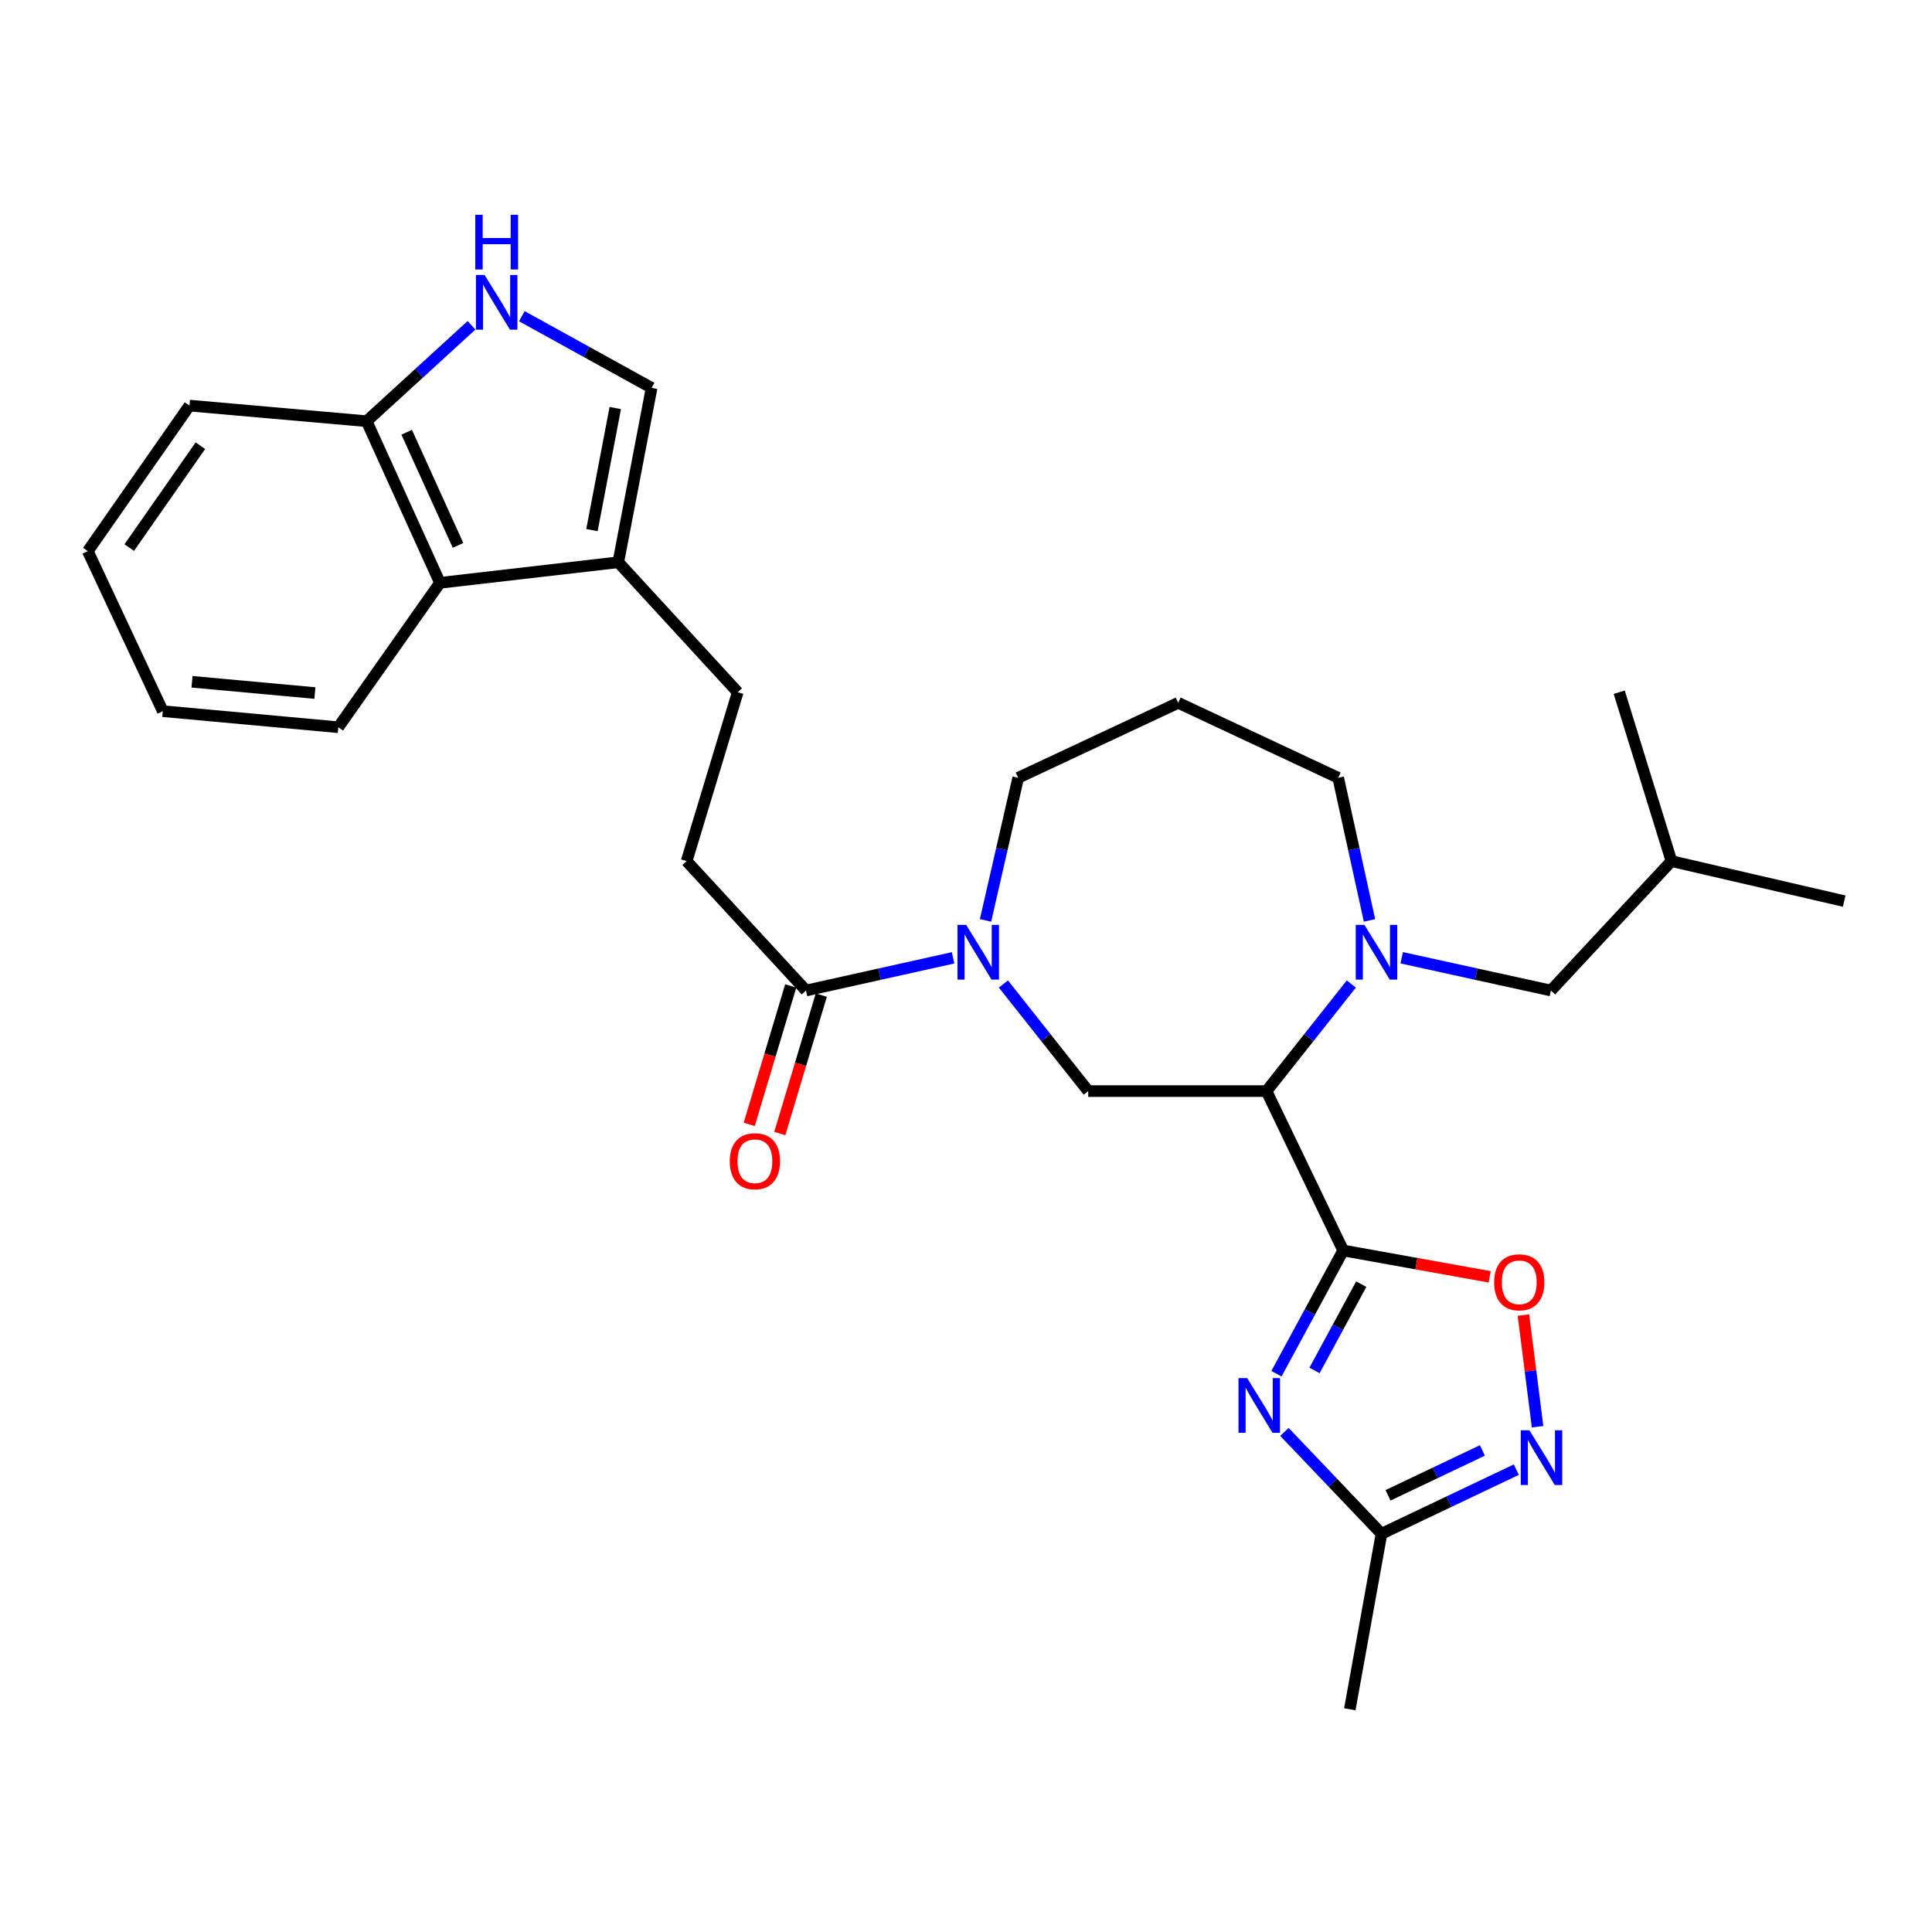 <?xml version='1.0' encoding='iso-8859-1'?>
<svg version='1.1' baseProfile='full'
              xmlns='http://www.w3.org/2000/svg'
                      xmlns:rdkit='http://www.rdkit.org/xml'
                      xmlns:xlink='http://www.w3.org/1999/xlink'
                  xml:space='preserve'
width='1000px' height='1000px' viewBox='0 0 1000 1000'>
<!-- END OF HEADER -->
<rect style='opacity:1.0;fill:#FFFFFF;stroke:none' width='1000' height='1000' x='0' y='0'> </rect>
<path class='bond-0' d='M 695.231,647.248 L 655.541,564.747' style='fill:none;fill-rule:evenodd;stroke:#000000;stroke-width:6px;stroke-linecap:butt;stroke-linejoin:miter;stroke-opacity:1' />
<path class='bond-1' d='M 695.231,647.248 L 677.961,679.14' style='fill:none;fill-rule:evenodd;stroke:#000000;stroke-width:6px;stroke-linecap:butt;stroke-linejoin:miter;stroke-opacity:1' />
<path class='bond-1' d='M 677.961,679.14 L 660.69,711.032' style='fill:none;fill-rule:evenodd;stroke:#0000FF;stroke-width:6px;stroke-linecap:butt;stroke-linejoin:miter;stroke-opacity:1' />
<path class='bond-1' d='M 704.576,664.682 L 692.486,687.006' style='fill:none;fill-rule:evenodd;stroke:#000000;stroke-width:6px;stroke-linecap:butt;stroke-linejoin:miter;stroke-opacity:1' />
<path class='bond-1' d='M 692.486,687.006 L 680.397,709.331' style='fill:none;fill-rule:evenodd;stroke:#0000FF;stroke-width:6px;stroke-linecap:butt;stroke-linejoin:miter;stroke-opacity:1' />
<path class='bond-4' d='M 695.231,647.248 L 733.142,654.066' style='fill:none;fill-rule:evenodd;stroke:#000000;stroke-width:6px;stroke-linecap:butt;stroke-linejoin:miter;stroke-opacity:1' />
<path class='bond-4' d='M 733.142,654.066 L 771.053,660.884' style='fill:none;fill-rule:evenodd;stroke:#FF0000;stroke-width:6px;stroke-linecap:butt;stroke-linejoin:miter;stroke-opacity:1' />
<path class='bond-2' d='M 655.541,564.747 L 677.492,537.036' style='fill:none;fill-rule:evenodd;stroke:#000000;stroke-width:6px;stroke-linecap:butt;stroke-linejoin:miter;stroke-opacity:1' />
<path class='bond-2' d='M 677.492,537.036 L 699.443,509.325' style='fill:none;fill-rule:evenodd;stroke:#0000FF;stroke-width:6px;stroke-linecap:butt;stroke-linejoin:miter;stroke-opacity:1' />
<path class='bond-6' d='M 655.541,564.747 L 563.266,564.747' style='fill:none;fill-rule:evenodd;stroke:#000000;stroke-width:6px;stroke-linecap:butt;stroke-linejoin:miter;stroke-opacity:1' />
<path class='bond-7' d='M 664.82,741.149 L 689.942,767.509' style='fill:none;fill-rule:evenodd;stroke:#0000FF;stroke-width:6px;stroke-linecap:butt;stroke-linejoin:miter;stroke-opacity:1' />
<path class='bond-7' d='M 689.942,767.509 L 715.063,793.869' style='fill:none;fill-rule:evenodd;stroke:#000000;stroke-width:6px;stroke-linecap:butt;stroke-linejoin:miter;stroke-opacity:1' />
<path class='bond-14' d='M 725.526,495.738 L 764.142,504.217' style='fill:none;fill-rule:evenodd;stroke:#0000FF;stroke-width:6px;stroke-linecap:butt;stroke-linejoin:miter;stroke-opacity:1' />
<path class='bond-14' d='M 764.142,504.217 L 802.758,512.695' style='fill:none;fill-rule:evenodd;stroke:#000000;stroke-width:6px;stroke-linecap:butt;stroke-linejoin:miter;stroke-opacity:1' />
<path class='bond-18' d='M 708.857,476.402 L 700.75,439.491' style='fill:none;fill-rule:evenodd;stroke:#0000FF;stroke-width:6px;stroke-linecap:butt;stroke-linejoin:miter;stroke-opacity:1' />
<path class='bond-18' d='M 700.75,439.491 L 692.643,402.58' style='fill:none;fill-rule:evenodd;stroke:#000000;stroke-width:6px;stroke-linecap:butt;stroke-linejoin:miter;stroke-opacity:1' />
<path class='bond-3' d='M 519.364,509.325 L 541.315,537.036' style='fill:none;fill-rule:evenodd;stroke:#0000FF;stroke-width:6px;stroke-linecap:butt;stroke-linejoin:miter;stroke-opacity:1' />
<path class='bond-3' d='M 541.315,537.036 L 563.266,564.747' style='fill:none;fill-rule:evenodd;stroke:#000000;stroke-width:6px;stroke-linecap:butt;stroke-linejoin:miter;stroke-opacity:1' />
<path class='bond-9' d='M 493.309,495.768 L 455.248,504.232' style='fill:none;fill-rule:evenodd;stroke:#0000FF;stroke-width:6px;stroke-linecap:butt;stroke-linejoin:miter;stroke-opacity:1' />
<path class='bond-9' d='M 455.248,504.232 L 417.187,512.695' style='fill:none;fill-rule:evenodd;stroke:#000000;stroke-width:6px;stroke-linecap:butt;stroke-linejoin:miter;stroke-opacity:1' />
<path class='bond-20' d='M 510.107,476.397 L 518.562,439.489' style='fill:none;fill-rule:evenodd;stroke:#0000FF;stroke-width:6px;stroke-linecap:butt;stroke-linejoin:miter;stroke-opacity:1' />
<path class='bond-20' d='M 518.562,439.489 L 527.017,402.58' style='fill:none;fill-rule:evenodd;stroke:#000000;stroke-width:6px;stroke-linecap:butt;stroke-linejoin:miter;stroke-opacity:1' />
<path class='bond-5' d='M 788.528,680.688 L 792.187,709.579' style='fill:none;fill-rule:evenodd;stroke:#FF0000;stroke-width:6px;stroke-linecap:butt;stroke-linejoin:miter;stroke-opacity:1' />
<path class='bond-5' d='M 792.187,709.579 L 795.847,738.47' style='fill:none;fill-rule:evenodd;stroke:#0000FF;stroke-width:6px;stroke-linecap:butt;stroke-linejoin:miter;stroke-opacity:1' />
<path class='bond-29' d='M 784.843,760.687 L 749.953,777.278' style='fill:none;fill-rule:evenodd;stroke:#0000FF;stroke-width:6px;stroke-linecap:butt;stroke-linejoin:miter;stroke-opacity:1' />
<path class='bond-29' d='M 749.953,777.278 L 715.063,793.869' style='fill:none;fill-rule:evenodd;stroke:#000000;stroke-width:6px;stroke-linecap:butt;stroke-linejoin:miter;stroke-opacity:1' />
<path class='bond-29' d='M 767.283,750.747 L 742.859,762.36' style='fill:none;fill-rule:evenodd;stroke:#0000FF;stroke-width:6px;stroke-linecap:butt;stroke-linejoin:miter;stroke-opacity:1' />
<path class='bond-29' d='M 742.859,762.36 L 718.436,773.974' style='fill:none;fill-rule:evenodd;stroke:#000000;stroke-width:6px;stroke-linecap:butt;stroke-linejoin:miter;stroke-opacity:1' />
<path class='bond-21' d='M 715.063,793.869 L 698.663,884.721' style='fill:none;fill-rule:evenodd;stroke:#000000;stroke-width:6px;stroke-linecap:butt;stroke-linejoin:miter;stroke-opacity:1' />
<path class='bond-8' d='M 270.106,163.668 L 303.69,182.214' style='fill:none;fill-rule:evenodd;stroke:#0000FF;stroke-width:6px;stroke-linecap:butt;stroke-linejoin:miter;stroke-opacity:1' />
<path class='bond-8' d='M 303.69,182.214 L 337.274,200.76' style='fill:none;fill-rule:evenodd;stroke:#000000;stroke-width:6px;stroke-linecap:butt;stroke-linejoin:miter;stroke-opacity:1' />
<path class='bond-31' d='M 244.056,168.377 L 216.914,193.195' style='fill:none;fill-rule:evenodd;stroke:#0000FF;stroke-width:6px;stroke-linecap:butt;stroke-linejoin:miter;stroke-opacity:1' />
<path class='bond-31' d='M 216.914,193.195 L 189.772,218.013' style='fill:none;fill-rule:evenodd;stroke:#000000;stroke-width:6px;stroke-linecap:butt;stroke-linejoin:miter;stroke-opacity:1' />
<path class='bond-15' d='M 417.187,512.695 L 355.398,445.712' style='fill:none;fill-rule:evenodd;stroke:#000000;stroke-width:6px;stroke-linecap:butt;stroke-linejoin:miter;stroke-opacity:1' />
<path class='bond-17' d='M 409.275,510.324 L 398.541,546.149' style='fill:none;fill-rule:evenodd;stroke:#000000;stroke-width:6px;stroke-linecap:butt;stroke-linejoin:miter;stroke-opacity:1' />
<path class='bond-17' d='M 398.541,546.149 L 387.808,581.974' style='fill:none;fill-rule:evenodd;stroke:#FF0000;stroke-width:6px;stroke-linecap:butt;stroke-linejoin:miter;stroke-opacity:1' />
<path class='bond-17' d='M 425.099,515.065 L 414.365,550.89' style='fill:none;fill-rule:evenodd;stroke:#000000;stroke-width:6px;stroke-linecap:butt;stroke-linejoin:miter;stroke-opacity:1' />
<path class='bond-17' d='M 414.365,550.89 L 403.631,586.715' style='fill:none;fill-rule:evenodd;stroke:#FF0000;stroke-width:6px;stroke-linecap:butt;stroke-linejoin:miter;stroke-opacity:1' />
<path class='bond-10' d='M 320.03,291.025 L 381.846,358.292' style='fill:none;fill-rule:evenodd;stroke:#000000;stroke-width:6px;stroke-linecap:butt;stroke-linejoin:miter;stroke-opacity:1' />
<path class='bond-11' d='M 320.03,291.025 L 337.274,200.76' style='fill:none;fill-rule:evenodd;stroke:#000000;stroke-width:6px;stroke-linecap:butt;stroke-linejoin:miter;stroke-opacity:1' />
<path class='bond-11' d='M 306.391,274.386 L 318.462,211.2' style='fill:none;fill-rule:evenodd;stroke:#000000;stroke-width:6px;stroke-linecap:butt;stroke-linejoin:miter;stroke-opacity:1' />
<path class='bond-12' d='M 320.03,291.025 L 227.728,301.67' style='fill:none;fill-rule:evenodd;stroke:#000000;stroke-width:6px;stroke-linecap:butt;stroke-linejoin:miter;stroke-opacity:1' />
<path class='bond-13' d='M 227.728,301.67 L 189.772,218.013' style='fill:none;fill-rule:evenodd;stroke:#000000;stroke-width:6px;stroke-linecap:butt;stroke-linejoin:miter;stroke-opacity:1' />
<path class='bond-13' d='M 237.077,282.297 L 210.508,223.736' style='fill:none;fill-rule:evenodd;stroke:#000000;stroke-width:6px;stroke-linecap:butt;stroke-linejoin:miter;stroke-opacity:1' />
<path class='bond-23' d='M 227.728,301.67 L 175.107,376.417' style='fill:none;fill-rule:evenodd;stroke:#000000;stroke-width:6px;stroke-linecap:butt;stroke-linejoin:miter;stroke-opacity:1' />
<path class='bond-24' d='M 189.772,218.013 L 98.066,209.937' style='fill:none;fill-rule:evenodd;stroke:#000000;stroke-width:6px;stroke-linecap:butt;stroke-linejoin:miter;stroke-opacity:1' />
<path class='bond-22' d='M 802.758,512.695 L 865.143,445.712' style='fill:none;fill-rule:evenodd;stroke:#000000;stroke-width:6px;stroke-linecap:butt;stroke-linejoin:miter;stroke-opacity:1' />
<path class='bond-16' d='M 355.398,445.712 L 381.846,358.292' style='fill:none;fill-rule:evenodd;stroke:#000000;stroke-width:6px;stroke-linecap:butt;stroke-linejoin:miter;stroke-opacity:1' />
<path class='bond-19' d='M 692.643,402.58 L 609.83,363.78' style='fill:none;fill-rule:evenodd;stroke:#000000;stroke-width:6px;stroke-linecap:butt;stroke-linejoin:miter;stroke-opacity:1' />
<path class='bond-30' d='M 609.83,363.78 L 527.017,402.58' style='fill:none;fill-rule:evenodd;stroke:#000000;stroke-width:6px;stroke-linecap:butt;stroke-linejoin:miter;stroke-opacity:1' />
<path class='bond-25' d='M 865.143,445.712 L 954.545,466.415' style='fill:none;fill-rule:evenodd;stroke:#000000;stroke-width:6px;stroke-linecap:butt;stroke-linejoin:miter;stroke-opacity:1' />
<path class='bond-26' d='M 865.143,445.712 L 838.099,358.292' style='fill:none;fill-rule:evenodd;stroke:#000000;stroke-width:6px;stroke-linecap:butt;stroke-linejoin:miter;stroke-opacity:1' />
<path class='bond-27' d='M 175.107,376.417 L 84.255,368.093' style='fill:none;fill-rule:evenodd;stroke:#000000;stroke-width:6px;stroke-linecap:butt;stroke-linejoin:miter;stroke-opacity:1' />
<path class='bond-27' d='M 162.986,358.718 L 99.39,352.892' style='fill:none;fill-rule:evenodd;stroke:#000000;stroke-width:6px;stroke-linecap:butt;stroke-linejoin:miter;stroke-opacity:1' />
<path class='bond-32' d='M 98.066,209.937 L 45.455,285.28' style='fill:none;fill-rule:evenodd;stroke:#000000;stroke-width:6px;stroke-linecap:butt;stroke-linejoin:miter;stroke-opacity:1' />
<path class='bond-32' d='M 103.718,230.696 L 66.89,283.436' style='fill:none;fill-rule:evenodd;stroke:#000000;stroke-width:6px;stroke-linecap:butt;stroke-linejoin:miter;stroke-opacity:1' />
<path class='bond-28' d='M 84.255,368.093 L 45.455,285.28' style='fill:none;fill-rule:evenodd;stroke:#000000;stroke-width:6px;stroke-linecap:butt;stroke-linejoin:miter;stroke-opacity:1' />
<path  class='atom-2' d='M 645.527 713.313
L 654.807 728.313
Q 655.727 729.793, 657.207 732.473
Q 658.687 735.153, 658.767 735.313
L 658.767 713.313
L 662.527 713.313
L 662.527 741.633
L 658.647 741.633
L 648.687 725.233
Q 647.527 723.313, 646.287 721.113
Q 645.087 718.913, 644.727 718.233
L 644.727 741.633
L 641.047 741.633
L 641.047 713.313
L 645.527 713.313
' fill='#0000FF'/>
<path  class='atom-3' d='M 706.215 478.713
L 715.495 493.713
Q 716.415 495.193, 717.895 497.873
Q 719.375 500.553, 719.455 500.713
L 719.455 478.713
L 723.215 478.713
L 723.215 507.033
L 719.335 507.033
L 709.375 490.633
Q 708.215 488.713, 706.975 486.513
Q 705.775 484.313, 705.415 483.633
L 705.415 507.033
L 701.735 507.033
L 701.735 478.713
L 706.215 478.713
' fill='#0000FF'/>
<path  class='atom-4' d='M 500.072 478.713
L 509.352 493.713
Q 510.272 495.193, 511.752 497.873
Q 513.232 500.553, 513.312 500.713
L 513.312 478.713
L 517.072 478.713
L 517.072 507.033
L 513.192 507.033
L 503.232 490.633
Q 502.072 488.713, 500.832 486.513
Q 499.632 484.313, 499.272 483.633
L 499.272 507.033
L 495.592 507.033
L 495.592 478.713
L 500.072 478.713
' fill='#0000FF'/>
<path  class='atom-5' d='M 773.368 663.718
Q 773.368 656.918, 776.728 653.118
Q 780.088 649.318, 786.368 649.318
Q 792.648 649.318, 796.008 653.118
Q 799.368 656.918, 799.368 663.718
Q 799.368 670.598, 795.968 674.518
Q 792.568 678.398, 786.368 678.398
Q 780.128 678.398, 776.728 674.518
Q 773.368 670.638, 773.368 663.718
M 786.368 675.198
Q 790.688 675.198, 793.008 672.318
Q 795.368 669.398, 795.368 663.718
Q 795.368 658.158, 793.008 655.358
Q 790.688 652.518, 786.368 652.518
Q 782.048 652.518, 779.688 655.318
Q 777.368 658.118, 777.368 663.718
Q 777.368 669.438, 779.688 672.318
Q 782.048 675.198, 786.368 675.198
' fill='#FF0000'/>
<path  class='atom-6' d='M 791.616 740.33
L 800.896 755.33
Q 801.816 756.81, 803.296 759.49
Q 804.776 762.17, 804.856 762.33
L 804.856 740.33
L 808.616 740.33
L 808.616 768.65
L 804.736 768.65
L 794.776 752.25
Q 793.616 750.33, 792.376 748.13
Q 791.176 745.93, 790.816 745.25
L 790.816 768.65
L 787.136 768.65
L 787.136 740.33
L 791.616 740.33
' fill='#0000FF'/>
<path  class='atom-9' d='M 250.816 142.312
L 260.096 157.312
Q 261.016 158.792, 262.496 161.472
Q 263.976 164.152, 264.056 164.312
L 264.056 142.312
L 267.816 142.312
L 267.816 170.632
L 263.936 170.632
L 253.976 154.232
Q 252.816 152.312, 251.576 150.112
Q 250.376 147.912, 250.016 147.232
L 250.016 170.632
L 246.336 170.632
L 246.336 142.312
L 250.816 142.312
' fill='#0000FF'/>
<path  class='atom-9' d='M 245.996 111.16
L 249.836 111.16
L 249.836 123.2
L 264.316 123.2
L 264.316 111.16
L 268.156 111.16
L 268.156 139.48
L 264.316 139.48
L 264.316 126.4
L 249.836 126.4
L 249.836 139.48
L 245.996 139.48
L 245.996 111.16
' fill='#0000FF'/>
<path  class='atom-18' d='M 377.739 601.048
Q 377.739 594.248, 381.099 590.448
Q 384.459 586.648, 390.739 586.648
Q 397.019 586.648, 400.379 590.448
Q 403.739 594.248, 403.739 601.048
Q 403.739 607.928, 400.339 611.848
Q 396.939 615.728, 390.739 615.728
Q 384.499 615.728, 381.099 611.848
Q 377.739 607.968, 377.739 601.048
M 390.739 612.528
Q 395.059 612.528, 397.379 609.648
Q 399.739 606.728, 399.739 601.048
Q 399.739 595.488, 397.379 592.688
Q 395.059 589.848, 390.739 589.848
Q 386.419 589.848, 384.059 592.648
Q 381.739 595.448, 381.739 601.048
Q 381.739 606.768, 384.059 609.648
Q 386.419 612.528, 390.739 612.528
' fill='#FF0000'/>
</svg>
